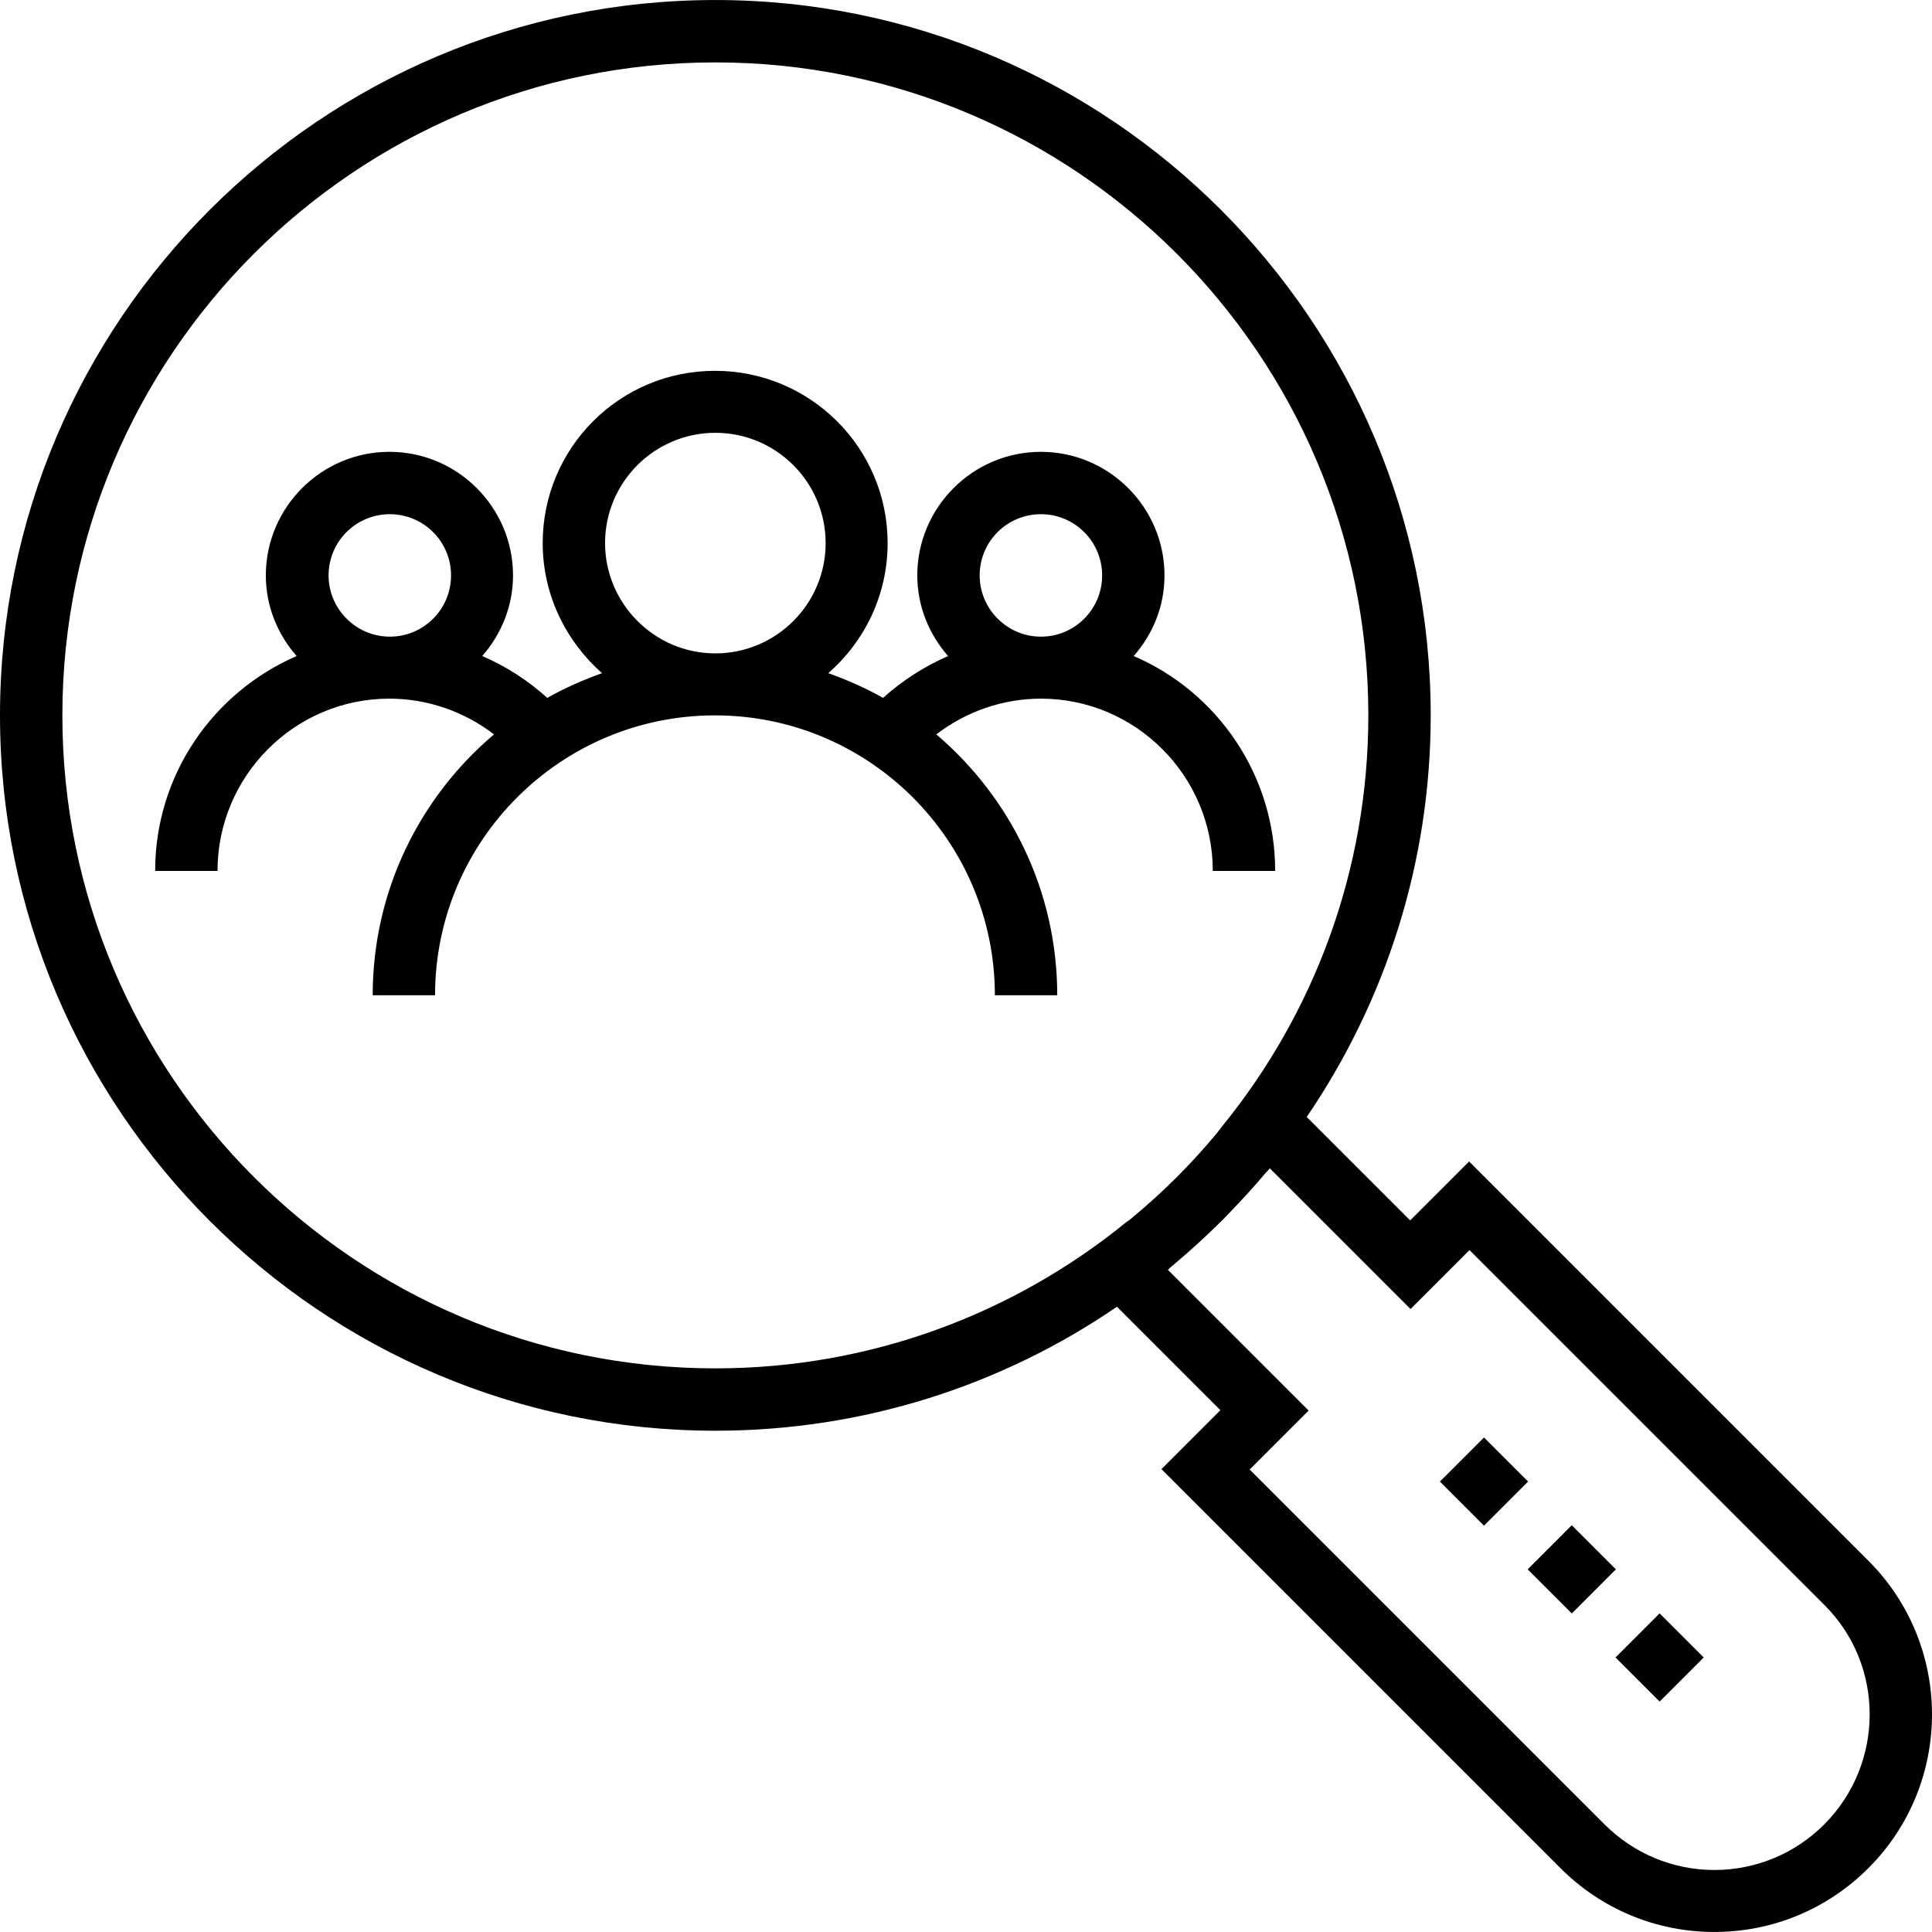<svg xmlns="http://www.w3.org/2000/svg" version="1.1" xmlns:xlink="http://www.w3.org/1999/xlink" xmlns:svgjs="http://svgjs.com/svgjs" width="100" height="100" x="0" y="0" viewBox="0 0 508.013 508.013" style="enable-background:new 0 0 512 512" xml:space="preserve"><g><path d="M298.1 172.506c5-5.7 8.1-13 8.1-21.2 0-17.9-14.6-32.5-32.5-32.5s-32.5 14.6-32.5 32.5c0 8.1 3.1 15.5 8.1 21.2-6.2 2.7-12 6.4-17.1 11-4.6-2.6-9.4-4.7-14.4-6.5 9.5-8.3 15.6-20.5 15.6-34.2 0-25-20.3-45.3-45.4-45.3-25.1 0-45.3 20.3-45.3 45.3 0 13.6 6.1 25.8 15.6 34.2-5 1.8-9.8 3.9-14.4 6.5-5.1-4.6-10.8-8.3-17.1-11 5-5.7 8.1-13.1 8.1-21.2 0-17.9-14.6-32.5-32.5-32.5s-32.5 14.6-32.5 32.5c0 8.1 3.1 15.5 8.1 21.2-21.9 9.5-37.2 31.2-37.2 56.5h16.4c0-25 20.3-45.3 45.2-45.3 10 0 19.7 3.4 27.5 9.4-19.5 16.5-31.9 41.1-31.9 68.6h16.4c0-40.6 33-73.6 73.6-73.6 40.6 0 73.6 33 73.6 73.6H278c0-27.5-12.4-52.1-31.8-68.6 7.8-6 17.5-9.4 27.5-9.4 24.9 0 45.2 20.3 45.2 45.3h16.4c0-25.3-15.3-47.1-37.2-56.5zm-195.6-5.1c-8.9 0-16.1-7.3-16.1-16.1 0-8.9 7.2-16.1 16.1-16.1s16.1 7.2 16.1 16.1-7.2 16.1-16.1 16.1zm85.6 4.4c-16 0-29-13.1-29-29 0-16 13-29 29-29s29 13 29 29-13 29-29 29zm85.6-4.4c-8.9 0-16.1-7.3-16.1-16.1 0-8.9 7.2-16.1 16.1-16.1 8.9 0 16.1 7.2 16.1 16.1s-7.2 16.1-16.1 16.1z" fill="#000000" data-original="#000000"></path><path d="m491.2 410.306-104.9-104.9-15.5 15.5-27.2-27.2c20.5-30.1 32.6-66.5 32.6-105.6 0-103.7-84.4-188.1-188.1-188.1S0 84.406 0 188.106s84.4 188.1 188.1 188.1c39.1 0 75.5-12 105.6-32.6l27.2 27.2-15.5 15.5 104.9 104.9c10.8 10.8 25.2 16.8 40.5 16.8s29.7-6 40.5-16.8c22.3-22.3 22.3-58.6-.1-80.9zm-195.1-88.9c-29.5 24-67.1 38.4-108 38.4-94.7 0-171.7-77-171.7-171.7s77-171.7 171.7-171.7 171.7 77 171.7 171.7c0 40.9-14.4 78.5-38.4 108-.4.6-.9 1.1-1.3 1.7-6.7 8.1-14.2 15.6-22.3 22.3-.5.5-1.1.9-1.7 1.3zm183.6 158.3c-7.7 7.7-18 12-28.9 12-10.9 0-21.2-4.3-28.9-12l-93.3-93.3 15.5-15.5-37-37c.4-.4.8-.8 1.2-1.1 3.8-3.2 7.5-6.5 11.1-10 1.1-1.1 2.3-2.2 3.4-3.4 3.5-3.6 6.8-7.2 10-11 .4-.4.8-.8 1.1-1.2l37 37 15.5-15.5 93.3 93.3c15.9 15.8 15.9 41.7 0 57.7z" fill="#000000" data-original="#000000"></path><path d="m424.793 435.825 11.597-11.597 11.596 11.597-11.596 11.596zM401.701 412.659l11.591-11.601 11.602 11.591-11.592 11.602zM378.613 389.572l11.597-11.597 11.596 11.597-11.596 11.596z" fill="#000000" data-original="#000000"></path></g></svg>